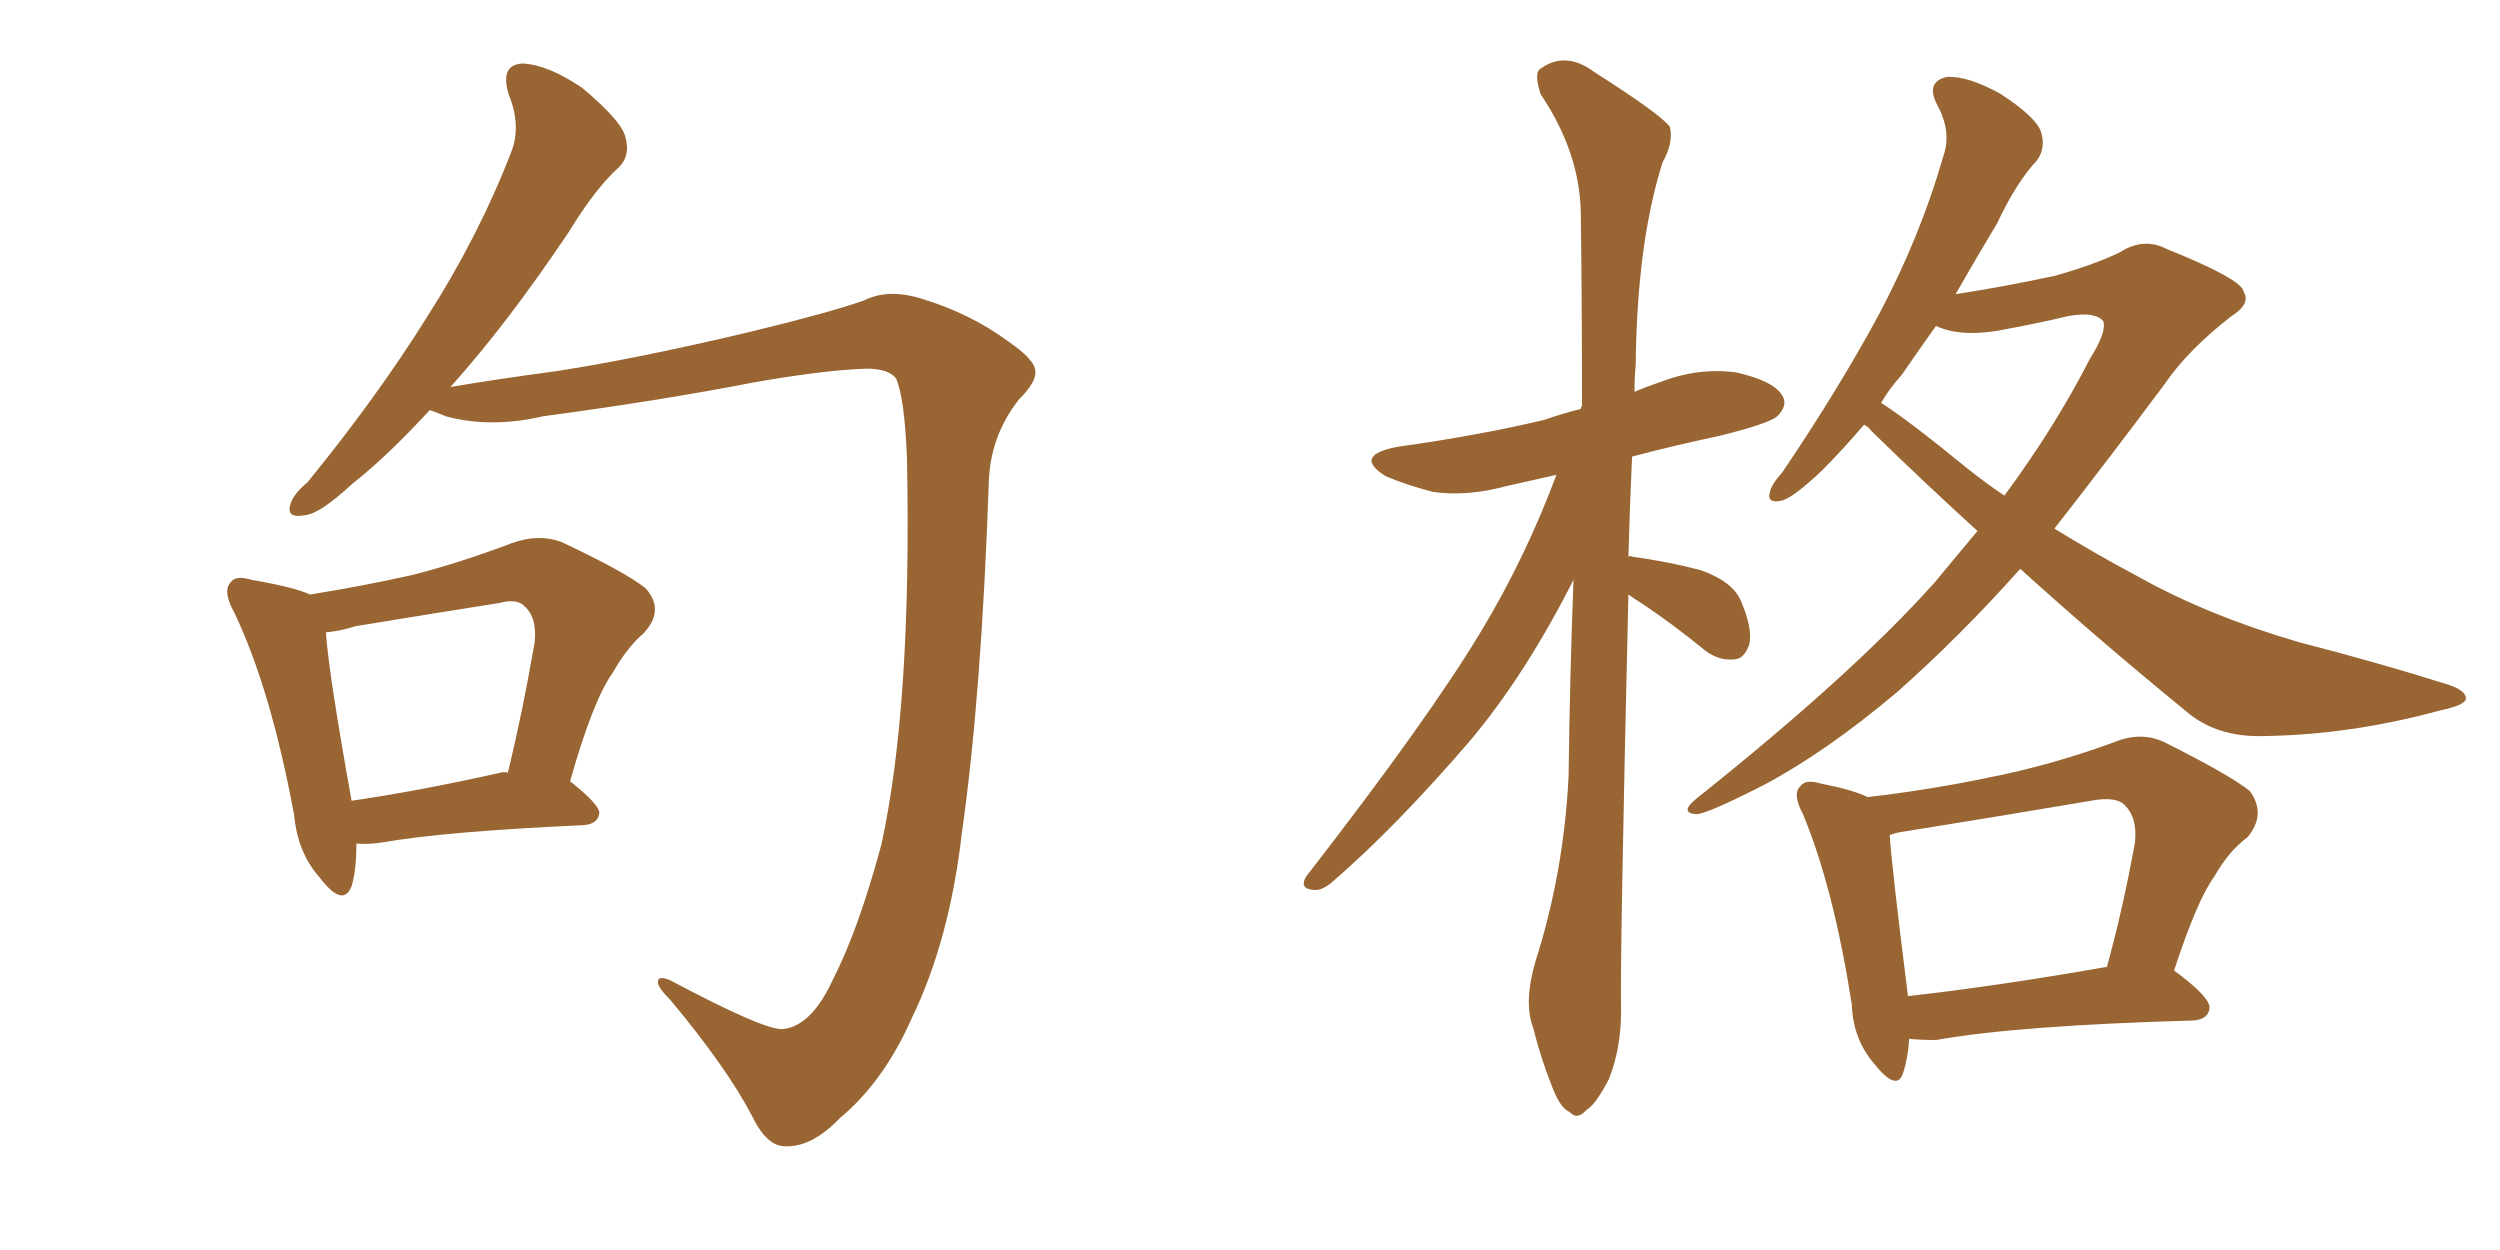 <svg xmlns="http://www.w3.org/2000/svg" xmlns:xlink="http://www.w3.org/1999/xlink" width="300" height="150"><path fill="#996633" padding="10" d="M93.90 123.49L93.90 123.49Q97.41 123.19 100.05 117.33L100.05 117.33Q102.98 111.62 105.76 101.37L105.76 101.37Q109.42 84.67 108.84 55.08L108.84 55.08Q108.54 47.61 107.52 45.41L107.52 45.41Q106.64 44.24 104.00 44.24L104.00 44.24Q99.17 44.38 90.67 45.85L90.67 45.85Q79.39 48.05 65.19 49.95L65.19 49.95Q58.89 51.42 53.47 49.95L53.47 49.95Q52.15 49.37 51.56 49.22L51.56 49.22Q46.44 54.79 42.33 58.01L42.33 58.01Q38.38 61.67 36.62 61.82L36.62 61.82Q34.28 62.26 34.86 60.50L34.86 60.50Q35.16 59.33 36.91 57.86L36.91 57.86Q45.26 47.61 51.12 38.23L51.12 38.23Q57.42 28.42 61.38 18.16L61.38 18.16Q62.55 15.09 61.08 11.43L61.08 11.43Q59.91 7.76 62.70 7.62L62.70 7.62Q65.77 7.76 69.87 10.55L69.87 10.55Q74.41 14.36 75 16.26L75 16.26Q75.73 18.60 74.27 20.07L74.27 20.07Q71.48 22.56 68.26 27.83L68.26 27.83Q60.79 38.96 54.05 46.44L54.05 46.44Q59.18 45.56 66.80 44.53L66.80 44.53Q76.32 43.07 89.94 39.84L89.94 39.84Q99.61 37.50 103.71 36.04L103.71 36.04Q106.64 34.57 110.74 35.89L110.74 35.89Q116.46 37.65 120.85 40.87L120.85 40.87Q124.07 43.07 124.22 44.38L124.22 44.38Q124.51 45.70 122.31 47.90L122.31 47.90Q118.80 52.29 118.65 58.01L118.65 58.01Q117.77 83.50 115.43 99.90L115.43 99.90Q113.96 112.79 109.42 122.17L109.42 122.17Q106.05 129.79 100.78 134.18L100.78 134.18Q97.41 137.70 94.19 137.55L94.19 137.55Q91.99 137.55 90.23 133.89L90.23 133.89Q87.16 128.03 80.42 119.97L80.42 119.97Q78.81 118.36 78.96 117.77L78.96 117.77Q78.96 117.04 80.42 117.63L80.42 117.63Q91.70 123.63 93.90 123.49ZM42.77 101.22L42.77 101.22Q42.77 104.44 42.19 106.35L42.19 106.35Q41.16 108.98 38.38 105.32L38.38 105.32Q35.74 102.39 35.30 97.85L35.30 97.85Q32.52 82.76 28.13 73.54L28.13 73.54Q26.66 70.90 27.69 69.87L27.69 69.87Q28.27 68.99 30.18 69.58L30.18 69.58Q35.30 70.46 37.21 71.34L37.21 71.34Q43.65 70.31 49.51 68.99L49.51 68.99Q55.22 67.53 61.38 65.19L61.38 65.19Q64.60 64.01 67.38 65.04L67.38 65.04Q75.15 68.70 77.49 70.61L77.49 70.61Q79.83 73.24 77.20 76.03L77.20 76.03Q75.29 77.64 73.54 80.71L73.54 80.71Q71.19 83.94 68.41 93.75L68.41 93.75Q71.92 96.53 71.92 97.56L71.92 97.56Q71.78 98.88 70.02 99.02L70.02 99.02Q53.61 99.76 46.00 101.07L46.00 101.07Q44.24 101.37 42.77 101.22ZM60.06 92.72L60.06 92.72L60.06 92.72Q60.50 92.58 60.94 92.72L60.94 92.72Q62.70 85.55 64.16 77.05L64.16 77.05Q64.45 74.12 62.99 72.80L62.99 72.80Q62.11 71.78 59.91 72.36L59.91 72.36Q51.56 73.68 42.63 75.15L42.63 75.15Q40.87 75.73 39.11 75.88L39.11 75.88Q39.40 80.57 42.19 96.09L42.19 96.09Q50.24 94.92 60.06 92.72ZM195.41 71.34L195.41 71.34Q194.38 115.14 194.53 121.29L194.53 121.29Q194.53 125.83 193.07 129.49L193.07 129.49Q191.46 132.57 190.43 133.15L190.43 133.15Q189.26 134.47 188.38 133.45L188.38 133.45Q187.21 133.01 186.18 130.22L186.18 130.22Q184.86 126.86 183.98 123.34L183.98 123.34Q182.81 120.26 184.28 115.28L184.28 115.28Q187.65 104.74 188.23 93.16L188.23 93.16Q188.38 81.01 188.82 69.58L188.82 69.58Q183.11 80.86 176.51 88.77L176.51 88.77Q167.58 99.17 159.96 105.76L159.96 105.76Q158.64 106.93 157.62 106.79L157.62 106.79Q155.86 106.64 156.74 105.18L156.74 105.18Q171.53 86.13 177.83 75.59L177.83 75.59Q183.11 66.80 186.77 56.98L186.77 56.98Q183.54 57.71 180.91 58.30L180.91 58.30Q176.07 59.62 171.97 59.03L171.97 59.03Q168.60 58.15 166.26 57.13L166.26 57.13Q162.30 54.64 167.72 53.61L167.72 53.61Q177.25 52.29 185.30 50.39L185.30 50.39Q187.35 49.66 189.70 49.07L189.70 49.07Q189.70 48.78 189.84 48.78L189.84 48.78Q189.84 36.62 189.70 25.93L189.70 25.93Q189.70 18.46 184.86 11.28L184.86 11.28Q184.13 8.94 184.72 8.35L184.72 8.35Q187.79 6.01 191.31 8.64L191.31 8.64Q199.37 13.77 200.39 15.23L200.39 15.23Q200.83 17.14 199.51 19.48L199.51 19.48Q196.44 29.15 196.29 43.65L196.29 43.65Q196.14 45.26 196.14 47.02L196.14 47.02Q197.46 46.44 199.22 45.85L199.22 45.85Q203.76 44.09 208.30 44.68L208.30 44.68Q212.84 45.70 213.87 47.46L213.87 47.46Q214.60 48.63 213.28 49.95L213.28 49.95Q212.26 50.83 206.40 52.29L206.40 52.29Q200.83 53.47 195.85 54.79L195.85 54.79Q195.56 60.94 195.41 66.80L195.41 66.80Q195.70 66.65 195.85 66.80L195.85 66.80Q200.10 67.38 204.05 68.41L204.05 68.41Q207.86 69.73 208.89 72.07L208.89 72.07Q210.35 75.44 209.91 77.34L209.91 77.34Q209.33 78.96 208.30 79.10L208.30 79.10Q206.40 79.39 204.64 78.08L204.64 78.08Q200.68 74.85 197.17 72.51L197.17 72.51Q196.00 71.78 195.41 71.34ZM242.43 68.26L242.43 68.26Q235.11 76.46 227.64 83.06L227.64 83.06Q219.14 90.23 211.67 94.19L211.67 94.19Q205.08 97.56 203.61 97.71L203.61 97.71Q201.42 97.56 203.61 95.80L203.61 95.80Q222.36 80.86 232.18 69.87L232.18 69.87Q234.96 66.50 237.30 63.72L237.30 63.72Q230.86 57.86 224.56 51.71L224.56 51.71Q224.12 51.12 223.68 50.98L223.68 50.98Q221.04 54.05 218.70 56.40L218.70 56.40Q215.33 59.62 213.87 60.06L213.87 60.06Q211.96 60.50 212.40 59.03L212.40 59.03Q212.55 58.15 213.87 56.69L213.87 56.69Q220.61 46.73 225.44 37.79L225.44 37.79Q230.42 28.42 233.20 18.75L233.20 18.75Q234.23 15.82 232.47 12.60L232.47 12.60Q231.01 9.81 233.64 9.23L233.64 9.23Q236.13 9.08 240.09 11.28L240.09 11.28Q244.34 14.06 244.92 15.82L244.92 15.82Q245.51 17.72 244.48 19.19L244.48 19.19Q241.99 21.83 239.65 26.81L239.65 26.81Q237.01 31.20 234.67 35.30L234.67 35.30Q240.38 34.42 246.53 33.11L246.53 33.11Q251.22 31.79 254.30 30.32L254.30 30.32Q257.23 28.42 260.01 29.88L260.01 29.88Q269.09 33.54 269.24 35.01L269.24 35.01Q270.12 36.47 267.77 37.94L267.77 37.94Q262.50 42.04 259.72 46.14L259.72 46.14Q252.83 55.37 246.53 63.43L246.53 63.43Q251.51 66.50 256.49 69.14L256.49 69.14Q264.84 73.83 275.83 77.05L275.83 77.05Q285.50 79.54 293.85 82.18L293.85 82.18Q296.04 82.91 295.90 83.94L295.90 83.94Q295.61 84.67 292.82 85.25L292.82 85.25Q282.13 88.18 271.58 88.33L271.58 88.33Q265.87 88.48 262.21 85.25L262.21 85.25Q251.81 76.76 242.43 68.26ZM236.13 56.25L236.13 56.25Q238.33 58.01 240.53 59.47L240.53 59.47Q246.68 51.12 250.78 43.07L250.78 43.07Q252.83 39.84 252.39 38.53L252.39 38.53Q251.37 37.35 248.14 37.94L248.14 37.94Q244.48 38.82 239.65 39.70L239.65 39.70Q235.11 40.43 232.32 39.11L232.32 39.11Q230.13 42.19 228.22 44.97L228.22 44.97Q226.76 46.58 225.73 48.34L225.73 48.34Q228.96 50.39 236.13 56.25ZM229.10 124.66L229.10 124.66Q228.96 127.00 228.37 128.76L228.37 128.76Q227.64 131.10 224.85 127.59L224.85 127.59Q222.36 124.66 222.22 120.56L222.22 120.56Q220.02 106.49 216.36 97.71L216.36 97.71Q215.04 95.21 216.06 94.34L216.06 94.34Q216.65 93.46 218.55 94.04L218.55 94.04Q222.36 94.78 224.12 95.65L224.12 95.65Q231.59 94.78 238.62 93.31L238.62 93.31Q246.09 91.85 253.71 89.06L253.71 89.06Q256.93 87.74 259.72 89.06L259.72 89.06Q267.63 93.02 269.97 94.92L269.97 94.92Q272.02 97.71 269.68 100.49L269.68 100.49Q267.48 102.10 265.72 105.18L265.72 105.18Q263.67 107.96 260.89 116.46L260.89 116.46Q265.28 119.68 265.14 121.00L265.14 121.00Q264.99 122.31 263.23 122.46L263.23 122.46Q242.14 123.05 232.32 124.80L232.32 124.80Q230.42 124.80 229.10 124.66ZM228.96 119.53L228.96 119.53L228.96 119.53Q239.50 118.36 252.83 116.02L252.83 116.02Q254.74 109.13 256.20 101.07L256.20 101.07Q256.49 98.14 255.03 96.68L255.03 96.68Q254.00 95.51 250.93 96.09L250.93 96.09Q239.65 98.00 227.78 99.90L227.78 99.90Q227.20 100.05 226.76 100.20L226.76 100.20Q227.05 104.44 228.96 119.53Z"/></svg>